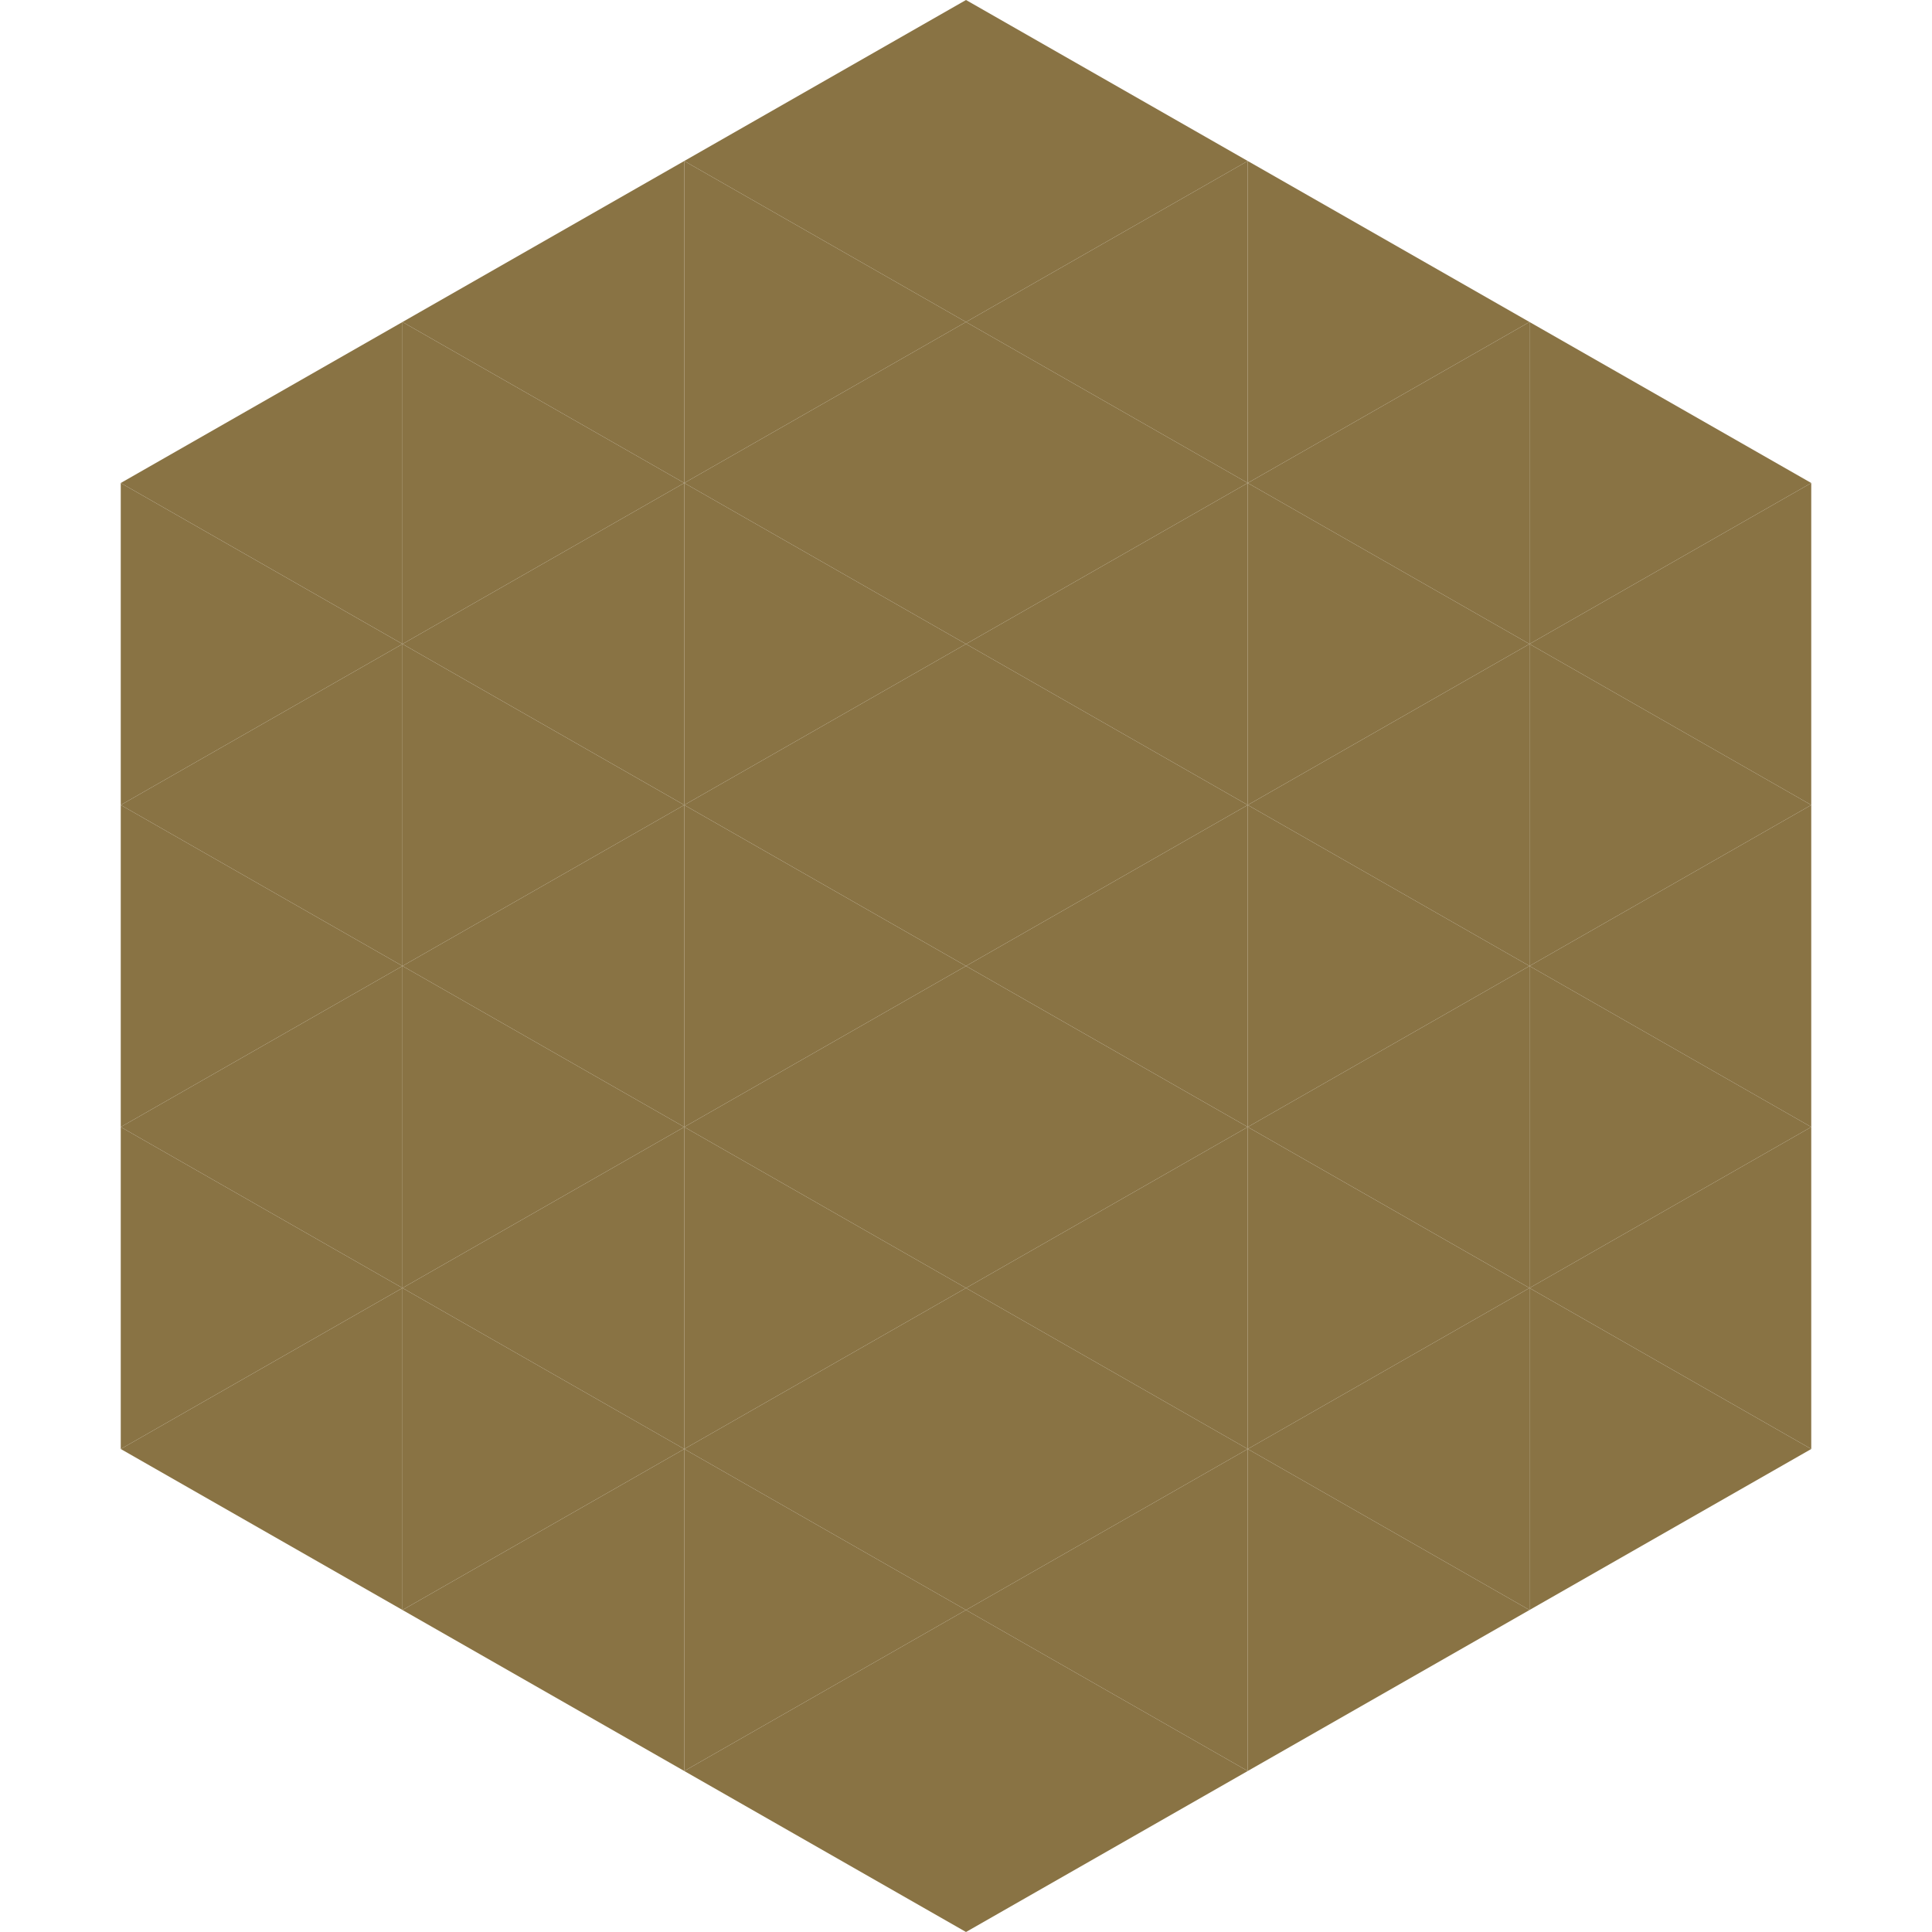 <?xml version="1.0"?>
<!-- Generated by SVGo -->
<svg width="240" height="240"
     xmlns="http://www.w3.org/2000/svg"
     xmlns:xlink="http://www.w3.org/1999/xlink">
<polygon points="50,40 15,60 50,80" style="fill:rgb(137,115,68)" />
<polygon points="190,40 225,60 190,80" style="fill:rgb(137,115,68)" />
<polygon points="15,60 50,80 15,100" style="fill:rgb(137,115,68)" />
<polygon points="225,60 190,80 225,100" style="fill:rgb(137,115,68)" />
<polygon points="50,80 15,100 50,120" style="fill:rgb(137,115,68)" />
<polygon points="190,80 225,100 190,120" style="fill:rgb(137,115,68)" />
<polygon points="15,100 50,120 15,140" style="fill:rgb(137,115,68)" />
<polygon points="225,100 190,120 225,140" style="fill:rgb(137,115,68)" />
<polygon points="50,120 15,140 50,160" style="fill:rgb(137,115,68)" />
<polygon points="190,120 225,140 190,160" style="fill:rgb(137,115,68)" />
<polygon points="15,140 50,160 15,180" style="fill:rgb(137,115,68)" />
<polygon points="225,140 190,160 225,180" style="fill:rgb(137,115,68)" />
<polygon points="50,160 15,180 50,200" style="fill:rgb(137,115,68)" />
<polygon points="190,160 225,180 190,200" style="fill:rgb(137,115,68)" />
<polygon points="15,180 50,200 15,220" style="fill:rgb(255,255,255); fill-opacity:0" />
<polygon points="225,180 190,200 225,220" style="fill:rgb(255,255,255); fill-opacity:0" />
<polygon points="50,0 85,20 50,40" style="fill:rgb(255,255,255); fill-opacity:0" />
<polygon points="190,0 155,20 190,40" style="fill:rgb(255,255,255); fill-opacity:0" />
<polygon points="85,20 50,40 85,60" style="fill:rgb(137,115,68)" />
<polygon points="155,20 190,40 155,60" style="fill:rgb(137,115,68)" />
<polygon points="50,40 85,60 50,80" style="fill:rgb(137,115,68)" />
<polygon points="190,40 155,60 190,80" style="fill:rgb(137,115,68)" />
<polygon points="85,60 50,80 85,100" style="fill:rgb(137,115,68)" />
<polygon points="155,60 190,80 155,100" style="fill:rgb(137,115,68)" />
<polygon points="50,80 85,100 50,120" style="fill:rgb(137,115,68)" />
<polygon points="190,80 155,100 190,120" style="fill:rgb(137,115,68)" />
<polygon points="85,100 50,120 85,140" style="fill:rgb(137,115,68)" />
<polygon points="155,100 190,120 155,140" style="fill:rgb(137,115,68)" />
<polygon points="50,120 85,140 50,160" style="fill:rgb(137,115,68)" />
<polygon points="190,120 155,140 190,160" style="fill:rgb(137,115,68)" />
<polygon points="85,140 50,160 85,180" style="fill:rgb(137,115,68)" />
<polygon points="155,140 190,160 155,180" style="fill:rgb(137,115,68)" />
<polygon points="50,160 85,180 50,200" style="fill:rgb(137,115,68)" />
<polygon points="190,160 155,180 190,200" style="fill:rgb(137,115,68)" />
<polygon points="85,180 50,200 85,220" style="fill:rgb(137,115,68)" />
<polygon points="155,180 190,200 155,220" style="fill:rgb(137,115,68)" />
<polygon points="120,0 85,20 120,40" style="fill:rgb(137,115,68)" />
<polygon points="120,0 155,20 120,40" style="fill:rgb(137,115,68)" />
<polygon points="85,20 120,40 85,60" style="fill:rgb(137,115,68)" />
<polygon points="155,20 120,40 155,60" style="fill:rgb(137,115,68)" />
<polygon points="120,40 85,60 120,80" style="fill:rgb(137,115,68)" />
<polygon points="120,40 155,60 120,80" style="fill:rgb(137,115,68)" />
<polygon points="85,60 120,80 85,100" style="fill:rgb(137,115,68)" />
<polygon points="155,60 120,80 155,100" style="fill:rgb(137,115,68)" />
<polygon points="120,80 85,100 120,120" style="fill:rgb(137,115,68)" />
<polygon points="120,80 155,100 120,120" style="fill:rgb(137,115,68)" />
<polygon points="85,100 120,120 85,140" style="fill:rgb(137,115,68)" />
<polygon points="155,100 120,120 155,140" style="fill:rgb(137,115,68)" />
<polygon points="120,120 85,140 120,160" style="fill:rgb(137,115,68)" />
<polygon points="120,120 155,140 120,160" style="fill:rgb(137,115,68)" />
<polygon points="85,140 120,160 85,180" style="fill:rgb(137,115,68)" />
<polygon points="155,140 120,160 155,180" style="fill:rgb(137,115,68)" />
<polygon points="120,160 85,180 120,200" style="fill:rgb(137,115,68)" />
<polygon points="120,160 155,180 120,200" style="fill:rgb(137,115,68)" />
<polygon points="85,180 120,200 85,220" style="fill:rgb(137,115,68)" />
<polygon points="155,180 120,200 155,220" style="fill:rgb(137,115,68)" />
<polygon points="120,200 85,220 120,240" style="fill:rgb(137,115,68)" />
<polygon points="120,200 155,220 120,240" style="fill:rgb(137,115,68)" />
<polygon points="85,220 120,240 85,260" style="fill:rgb(255,255,255); fill-opacity:0" />
<polygon points="155,220 120,240 155,260" style="fill:rgb(255,255,255); fill-opacity:0" />
</svg>
